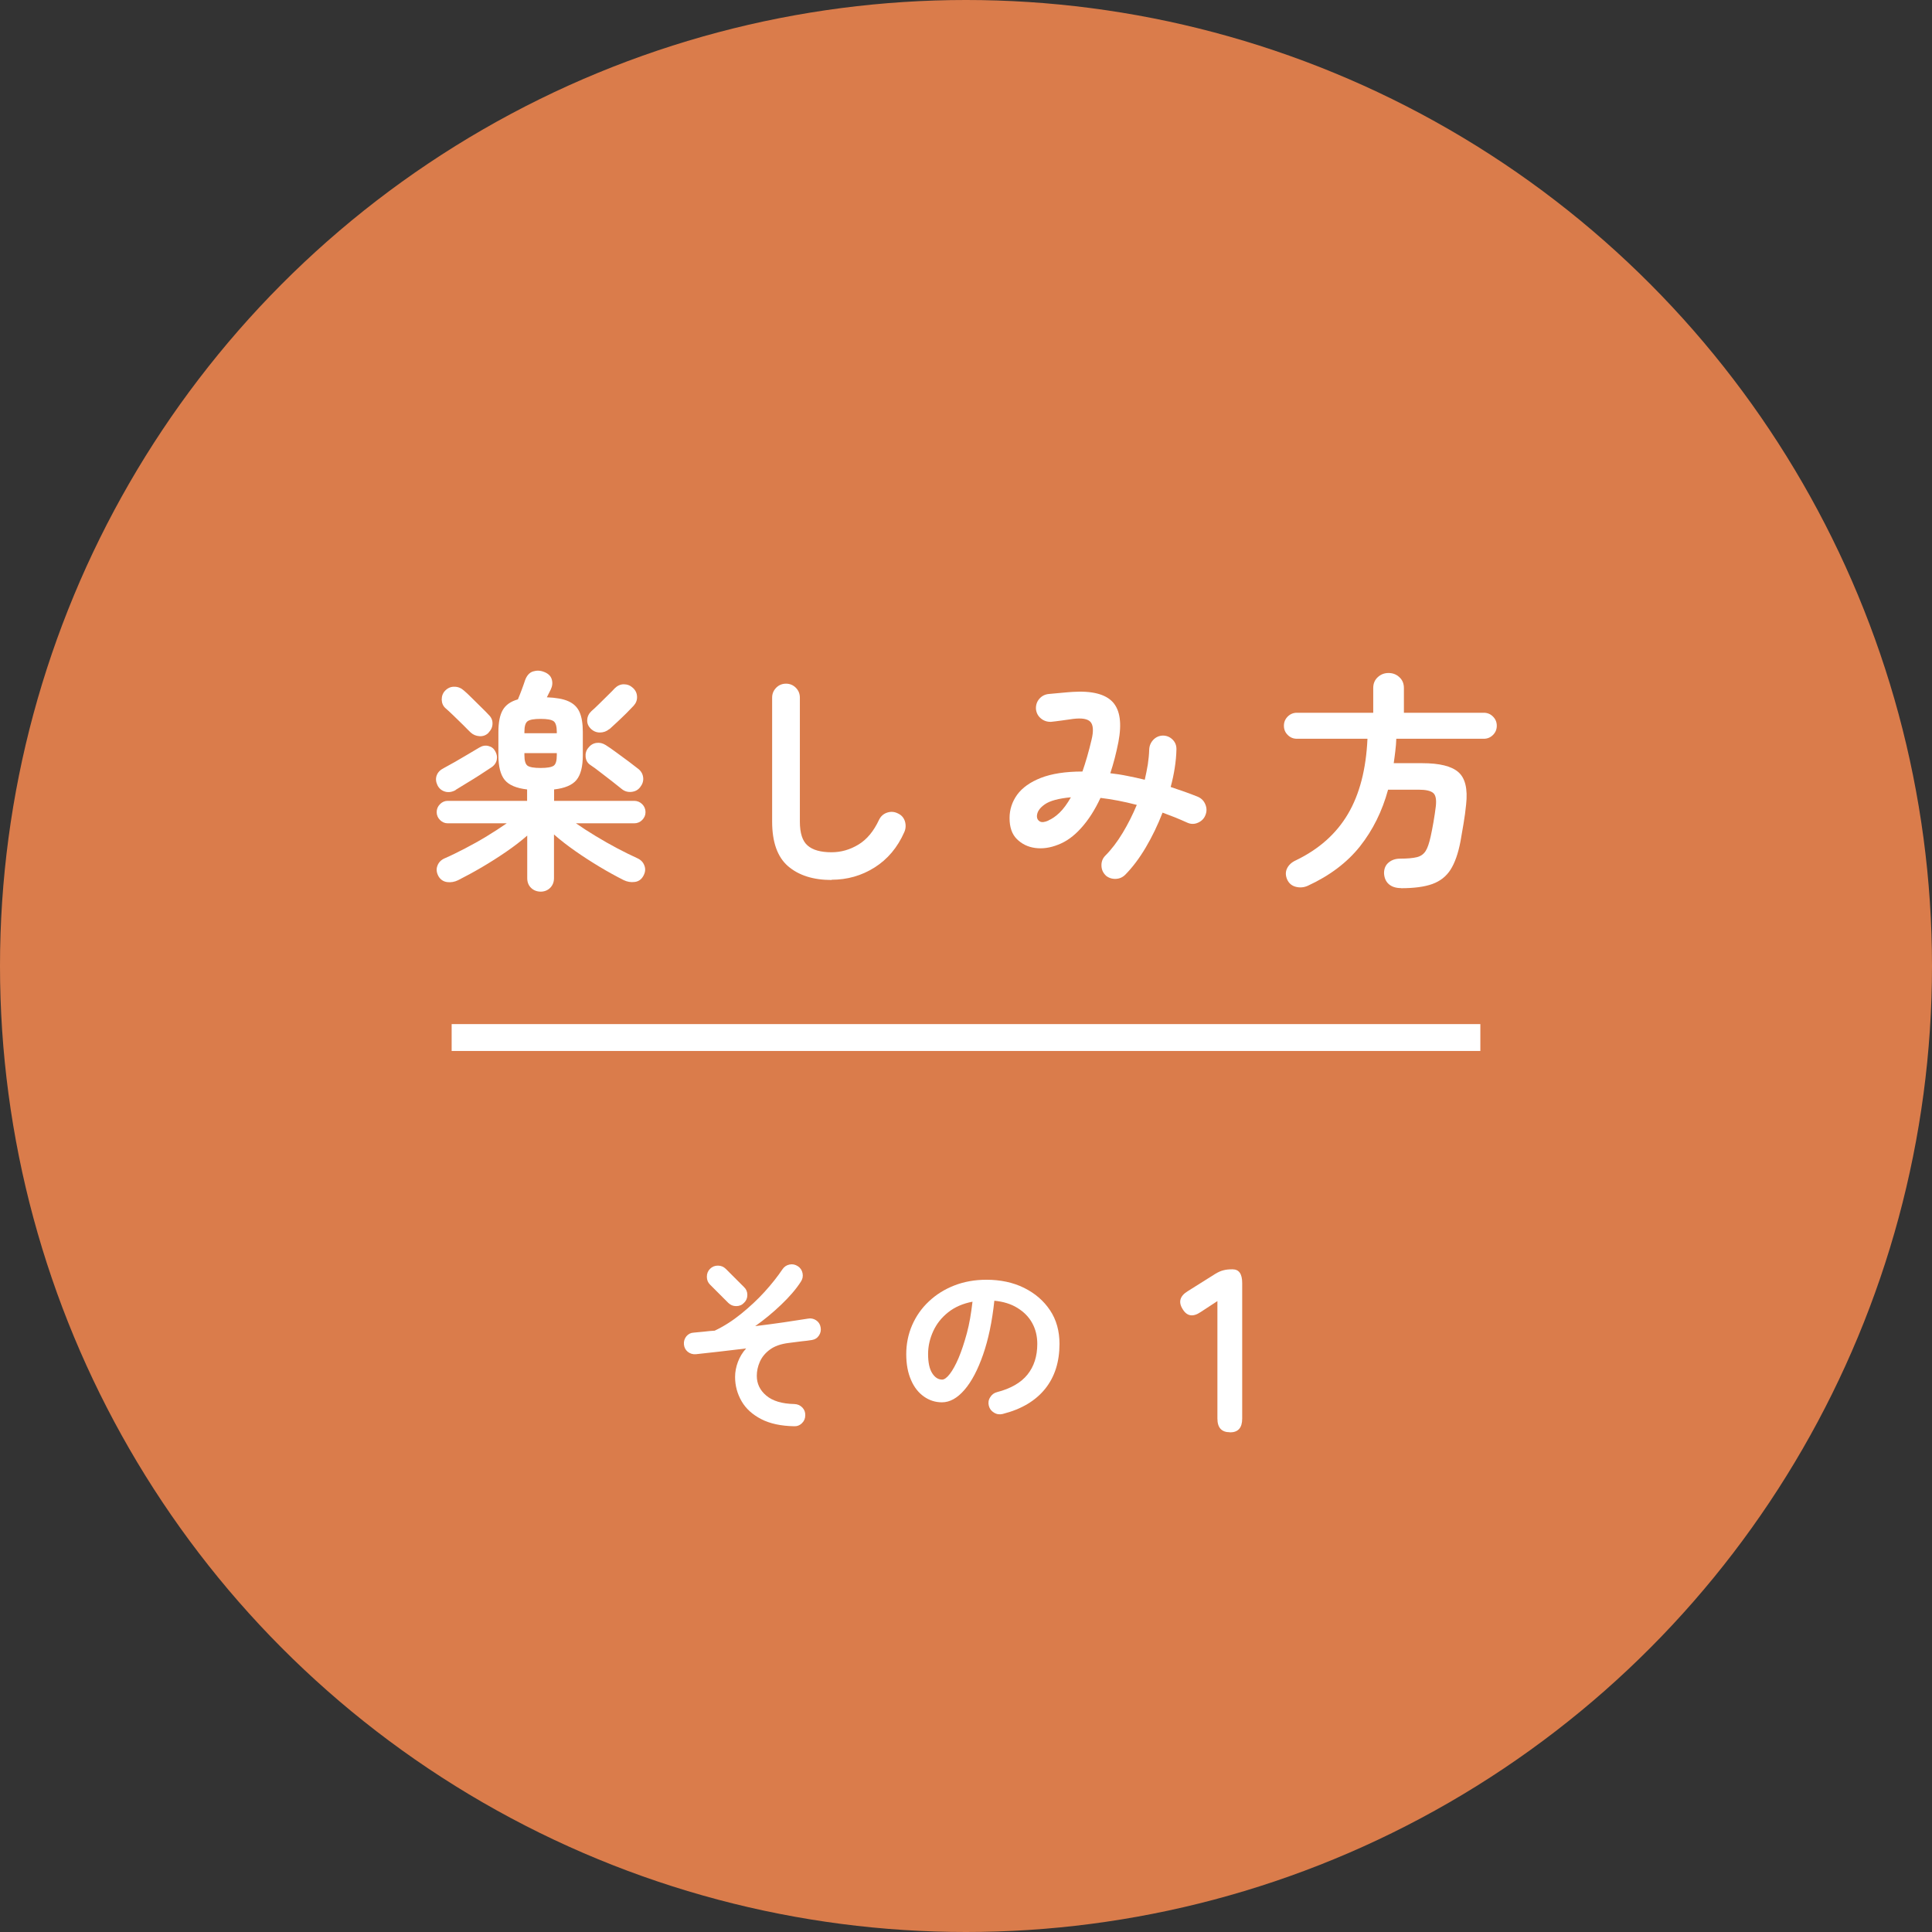 <?xml version="1.0" encoding="UTF-8"?>
<svg id="_レイヤー_2" data-name="レイヤー 2" xmlns="http://www.w3.org/2000/svg" viewBox="0 0 157.46 157.46">
  <rect x="0" y="0" width="157.46" height="157.46" fill="#333333" stroke="none"/>
  <defs>
    <style>
      .cls-1 {
        fill: none;
        stroke: #fff;
        stroke-miterlimit: 10;
        stroke-width: 2.19px;
      }

      .cls-2 {
        fill: #da7c4b;
      }

      .cls-2, .cls-3 {
        stroke-width: 0px;
      }

      .cls-3 {
        fill: #fff;
      }
    </style>
  </defs>
  <g id="_レイヤー_1-2" data-name="レイヤー 1">
    <g>
      <circle class="cls-2" cx="78.73" cy="78.73" r="78.73"/>
      <g>
        <g>
          <path class="cls-3" d="M37.14,64.39c-.29.16-.58.21-.86.13-.28-.08-.49-.25-.63-.53-.13-.28-.15-.54-.06-.79.09-.25.28-.45.58-.6.26-.14.57-.31.92-.51.35-.2.7-.41,1.06-.62.35-.21.65-.39.91-.54.25-.15.5-.2.75-.13.25.06.43.2.55.42.14.24.18.49.12.74-.06.25-.23.47-.52.64-.24.16-.53.35-.87.57-.34.22-.68.43-1.03.64s-.66.4-.93.57ZM44.08,72.67c-.31,0-.58-.1-.79-.3-.21-.2-.32-.47-.32-.8v-3.47c-.49.43-1.06.87-1.7,1.31-.64.44-1.3.86-1.98,1.26-.68.4-1.33.75-1.96,1.07-.29.14-.58.19-.89.15-.3-.04-.54-.2-.7-.47-.16-.29-.2-.58-.09-.86.1-.28.31-.49.62-.62.49-.21,1.03-.48,1.63-.79.6-.31,1.19-.64,1.78-1s1.13-.71,1.62-1.05h-4.81c-.24,0-.45-.09-.63-.27-.18-.18-.27-.4-.27-.64,0-.25.09-.47.27-.65.18-.18.39-.27.63-.27h6.47v-.93c-.88-.1-1.49-.36-1.83-.78-.34-.42-.51-1.09-.51-2.01v-1.9c0-.78.12-1.38.36-1.79.24-.41.65-.7,1.23-.86.1-.24.21-.51.32-.81.11-.3.2-.55.26-.74.14-.39.36-.64.66-.73s.6-.08.91.05c.33.13.53.33.61.6.08.27.05.55-.08.82-.05.09-.1.19-.15.3-.05.11-.11.23-.17.34.74.03,1.33.13,1.75.32.43.19.73.48.91.88.18.4.27.94.27,1.62v1.9c0,.92-.17,1.59-.51,2.01s-.95.68-1.83.78v.93h6.53c.25,0,.47.09.65.27.18.18.27.4.27.65s-.09.45-.27.64c-.18.18-.4.27-.65.27h-4.75c.49.34,1.03.69,1.61,1.04.58.35,1.17.69,1.76,1s1.12.57,1.6.79c.3.13.51.33.61.62.11.28.07.57-.1.86-.16.28-.4.44-.7.47-.3.04-.6-.01-.89-.15-.63-.32-1.29-.68-1.97-1.09-.68-.41-1.35-.84-1.99-1.29-.64-.45-1.21-.89-1.72-1.34v3.56c0,.33-.11.59-.32.8-.21.2-.47.3-.77.3ZM39.82,59.72c-.2.2-.45.3-.74.28s-.53-.12-.74-.32c-.14-.14-.34-.33-.59-.59-.26-.25-.52-.51-.78-.76-.26-.25-.48-.46-.66-.61-.2-.18-.3-.41-.31-.7,0-.29.09-.54.29-.74.21-.21.46-.32.75-.31.29,0,.55.11.77.31.18.15.4.36.66.62.26.26.53.52.78.77.26.25.45.45.58.59.21.2.32.44.31.72,0,.28-.12.52-.33.74ZM42.74,59.76h2.64v-.11c0-.45-.09-.75-.26-.87-.18-.13-.53-.19-1.06-.19s-.88.06-1.06.19-.26.42-.26.87v.11ZM44.06,62.59c.53,0,.88-.06,1.06-.18.18-.12.26-.41.26-.86v-.17h-2.64v.17c0,.46.09.74.26.86.18.12.53.18,1.06.18ZM50.68,64.31c-.2-.16-.46-.37-.78-.62-.32-.25-.64-.49-.96-.74-.32-.25-.59-.45-.82-.6-.23-.15-.36-.37-.39-.65s.04-.53.2-.73c.18-.24.4-.38.67-.42.27-.04.52.02.76.17.24.15.53.35.88.61.35.25.68.5,1.02.75.33.25.59.45.78.6.23.19.35.42.38.7.03.28-.06.54-.25.78-.18.23-.41.35-.71.38-.29.03-.56-.05-.78-.23ZM49.66,59.42c-.23.19-.48.28-.77.28s-.54-.11-.75-.32c-.2-.2-.3-.44-.28-.71.01-.27.13-.51.34-.71.16-.14.37-.33.63-.59.26-.25.51-.5.75-.74.25-.24.42-.42.52-.53.21-.21.46-.33.74-.33s.52.09.74.29.33.44.34.72-.08.52-.28.74c-.15.16-.35.37-.59.61-.25.24-.49.48-.74.71-.25.23-.46.43-.63.58Z"/>
          <path class="cls-3" d="M67.78,71.72c-1.51,0-2.69-.38-3.56-1.13-.86-.75-1.29-1.96-1.29-3.63v-10.1c0-.32.11-.58.33-.81.22-.22.49-.33.8-.33s.58.11.8.33c.22.22.33.49.33.81v10.1c0,.94.21,1.59.63,1.95.42.37,1.07.55,1.95.55.78,0,1.51-.21,2.2-.63.69-.42,1.24-1.09,1.67-2.01.14-.29.36-.49.66-.59s.59-.08.87.06c.29.13.48.34.58.64.09.3.08.6-.05.89-.55,1.25-1.36,2.21-2.42,2.88-1.06.67-2.23,1-3.5,1Z"/>
          <path class="cls-3" d="M90.13,71.36c-.23-.22-.35-.48-.36-.8-.01-.32.09-.59.3-.81.52-.52.99-1.14,1.43-1.87.44-.73.82-1.49,1.15-2.28-1.03-.27-2.02-.46-2.96-.57-.46.99-.99,1.81-1.58,2.46-.59.66-1.22,1.11-1.89,1.36-.63.25-1.25.34-1.85.26s-1.1-.33-1.5-.73c-.4-.4-.59-.97-.59-1.71,0-.69.21-1.33.62-1.9.42-.57,1.06-1.03,1.93-1.37s2-.52,3.39-.52c.26-.75.51-1.6.74-2.58.18-.73.14-1.22-.09-1.47-.24-.25-.7-.32-1.4-.24-.24.04-.55.08-.92.13-.38.05-.67.09-.89.11-.31.01-.59-.08-.83-.28-.24-.2-.37-.46-.4-.78-.01-.32.08-.59.28-.82s.46-.36.77-.39c.26-.03.59-.06.98-.09.39-.04.71-.06.96-.08,1.58-.1,2.67.18,3.27.83.6.66.75,1.74.46,3.26-.09.46-.19.89-.3,1.32-.11.42-.23.83-.36,1.22.45.05.92.12,1.4.22.48.09.95.2,1.41.31.1-.43.18-.85.25-1.26.06-.41.1-.81.11-1.18.01-.32.12-.58.33-.81.21-.22.47-.34.78-.35.31,0,.58.11.8.33.22.22.32.49.31.81-.01.49-.06,1-.14,1.51-.08.51-.19,1.03-.33,1.54.39.13.77.26,1.14.39.37.13.73.27,1.08.41.29.13.49.33.61.63.12.29.12.58,0,.87-.11.28-.31.48-.6.61-.29.13-.58.13-.87,0-.33-.15-.66-.29-1-.43-.34-.13-.68-.26-1.02-.39-.39,1.01-.85,1.96-1.37,2.84-.52.88-1.08,1.62-1.67,2.22-.21.21-.47.33-.78.34-.31.01-.58-.08-.82-.28ZM85.44,66.87c.3-.13.61-.34.92-.64s.62-.72.92-1.25c-.99.09-1.7.28-2.12.57-.42.29-.64.61-.65.97,0,.2.08.34.24.43s.39.06.69-.07Z"/>
          <path class="cls-3" d="M114.18,72.38c-.42,0-.75-.11-.99-.32s-.37-.51-.39-.89c0-.37.12-.66.37-.87s.56-.32.95-.32c.59,0,1.04-.04,1.36-.12s.55-.25.71-.5c.16-.25.29-.64.41-1.18.08-.34.15-.74.23-1.18.08-.45.14-.88.19-1.28.06-.54,0-.91-.21-1.09s-.6-.27-1.19-.27h-2.49c-.48,1.76-1.24,3.29-2.29,4.62-1.05,1.32-2.47,2.39-4.25,3.21-.31.14-.63.17-.96.09s-.57-.27-.72-.59c-.14-.32-.15-.62-.02-.9.13-.28.37-.51.72-.67,1.89-.91,3.3-2.17,4.25-3.78.95-1.61,1.48-3.66,1.59-6.13h-5.75c-.29,0-.54-.1-.75-.31-.21-.21-.31-.46-.31-.75s.1-.54.31-.75c.21-.21.46-.31.75-.31h6.22v-2.01c0-.37.12-.66.37-.89s.54-.34.88-.34.63.11.88.34.37.52.37.89v2.01h6.51c.29,0,.54.1.75.31.21.21.31.46.31.75s-.1.54-.31.75c-.21.21-.46.31-.75.31h-7.13c-.01.34-.04.68-.08,1-.04.33-.08.66-.13.99h2.32c1.41,0,2.39.24,2.95.73.56.49.77,1.37.63,2.64-.05.51-.12,1.03-.21,1.56s-.17,1.02-.25,1.45c-.19.99-.46,1.75-.81,2.3-.35.55-.85.94-1.49,1.17-.64.23-1.49.34-2.55.34Z"/>
          <path class="cls-3" d="M64.72,116.24c-1.07-.02-1.96-.21-2.68-.58-.71-.37-1.25-.85-1.6-1.46s-.53-1.26-.53-1.98c0-.41.08-.82.23-1.22.15-.4.37-.77.67-1.1-.75.09-1.48.18-2.2.26s-1.35.15-1.9.21c-.25.02-.47-.05-.66-.2-.19-.16-.29-.36-.31-.61-.02-.24.05-.46.2-.65.16-.19.36-.29.6-.3.26-.02.54-.05.84-.08.3-.04.59-.06.87-.08.74-.35,1.46-.81,2.15-1.37s1.34-1.16,1.92-1.8,1.06-1.25,1.45-1.83c.14-.21.33-.34.58-.39.24-.05.47,0,.68.14.2.13.33.32.38.57.05.25,0,.48-.14.69-.4.62-.94,1.24-1.6,1.87-.66.63-1.37,1.22-2.12,1.75.81-.1,1.59-.2,2.33-.31.75-.11,1.4-.21,1.96-.3.24-.05.47,0,.67.13.21.14.33.33.37.57.05.24,0,.47-.13.67-.14.21-.33.33-.57.37-.25.04-.54.08-.87.11-.33.04-.67.08-1.02.13-.65.08-1.16.26-1.54.54-.38.28-.65.61-.82.99s-.25.77-.25,1.15c0,.64.25,1.17.77,1.61s1.28.67,2.3.69c.25.01.46.1.64.28.17.18.25.39.24.64,0,.25-.09.47-.27.64-.18.18-.4.26-.65.25ZM59.36,106.19l-1.49-1.49c-.17-.17-.26-.38-.26-.64s.08-.47.26-.65c.17-.17.38-.26.64-.26s.46.09.64.26l1.49,1.49c.18.17.27.38.27.64s-.09.47-.27.64c-.17.18-.38.27-.64.27s-.46-.09-.64-.26Z"/>
          <path class="cls-3" d="M81.72,115.24c-.25.06-.49.03-.71-.11-.22-.13-.36-.32-.42-.56-.06-.24-.03-.47.11-.69.13-.22.32-.36.56-.42,1.12-.29,1.95-.77,2.48-1.43.53-.66.8-1.49.8-2.5,0-.64-.14-1.21-.42-1.71-.28-.51-.69-.91-1.21-1.23s-1.14-.51-1.87-.58c-.18,1.7-.49,3.17-.92,4.4s-.93,2.19-1.52,2.87c-.58.67-1.19,1.01-1.83,1.01-.54,0-1.03-.16-1.47-.47-.44-.31-.8-.76-1.05-1.35-.26-.59-.39-1.29-.39-2.11s.16-1.62.48-2.36c.32-.73.77-1.38,1.36-1.93.59-.56,1.28-.99,2.07-1.3.79-.31,1.67-.47,2.62-.47,1.15,0,2.18.22,3.07.66.89.44,1.6,1.05,2.12,1.83.52.78.77,1.7.77,2.74,0,1.47-.39,2.69-1.17,3.66s-1.93,1.66-3.43,2.04ZM76.78,112.44c.18,0,.39-.15.63-.46.24-.31.48-.75.72-1.31.24-.57.46-1.24.67-2.01s.35-1.63.46-2.57c-.79.15-1.45.44-1.99.87s-.94.94-1.21,1.53c-.27.59-.42,1.21-.42,1.86,0,.69.11,1.21.33,1.56.22.35.49.53.83.53Z"/>
          <path class="cls-3" d="M100.24,116.73c-.68,0-1.02-.37-1.02-1.12v-9.57l-1.36.89c-.63.43-1.12.35-1.47-.23-.37-.58-.23-1.07.4-1.46l2.26-1.42c.23-.14.45-.24.66-.29.21-.06.46-.08.74-.08.53,0,.79.37.79,1.12v11.05c0,.75-.33,1.12-1,1.12Z"/>
        </g>
        <line class="cls-1" x1="36.81" y1="84.56" x2="120.65" y2="84.56"/>
      </g>
    </g>
  </g>
</svg>